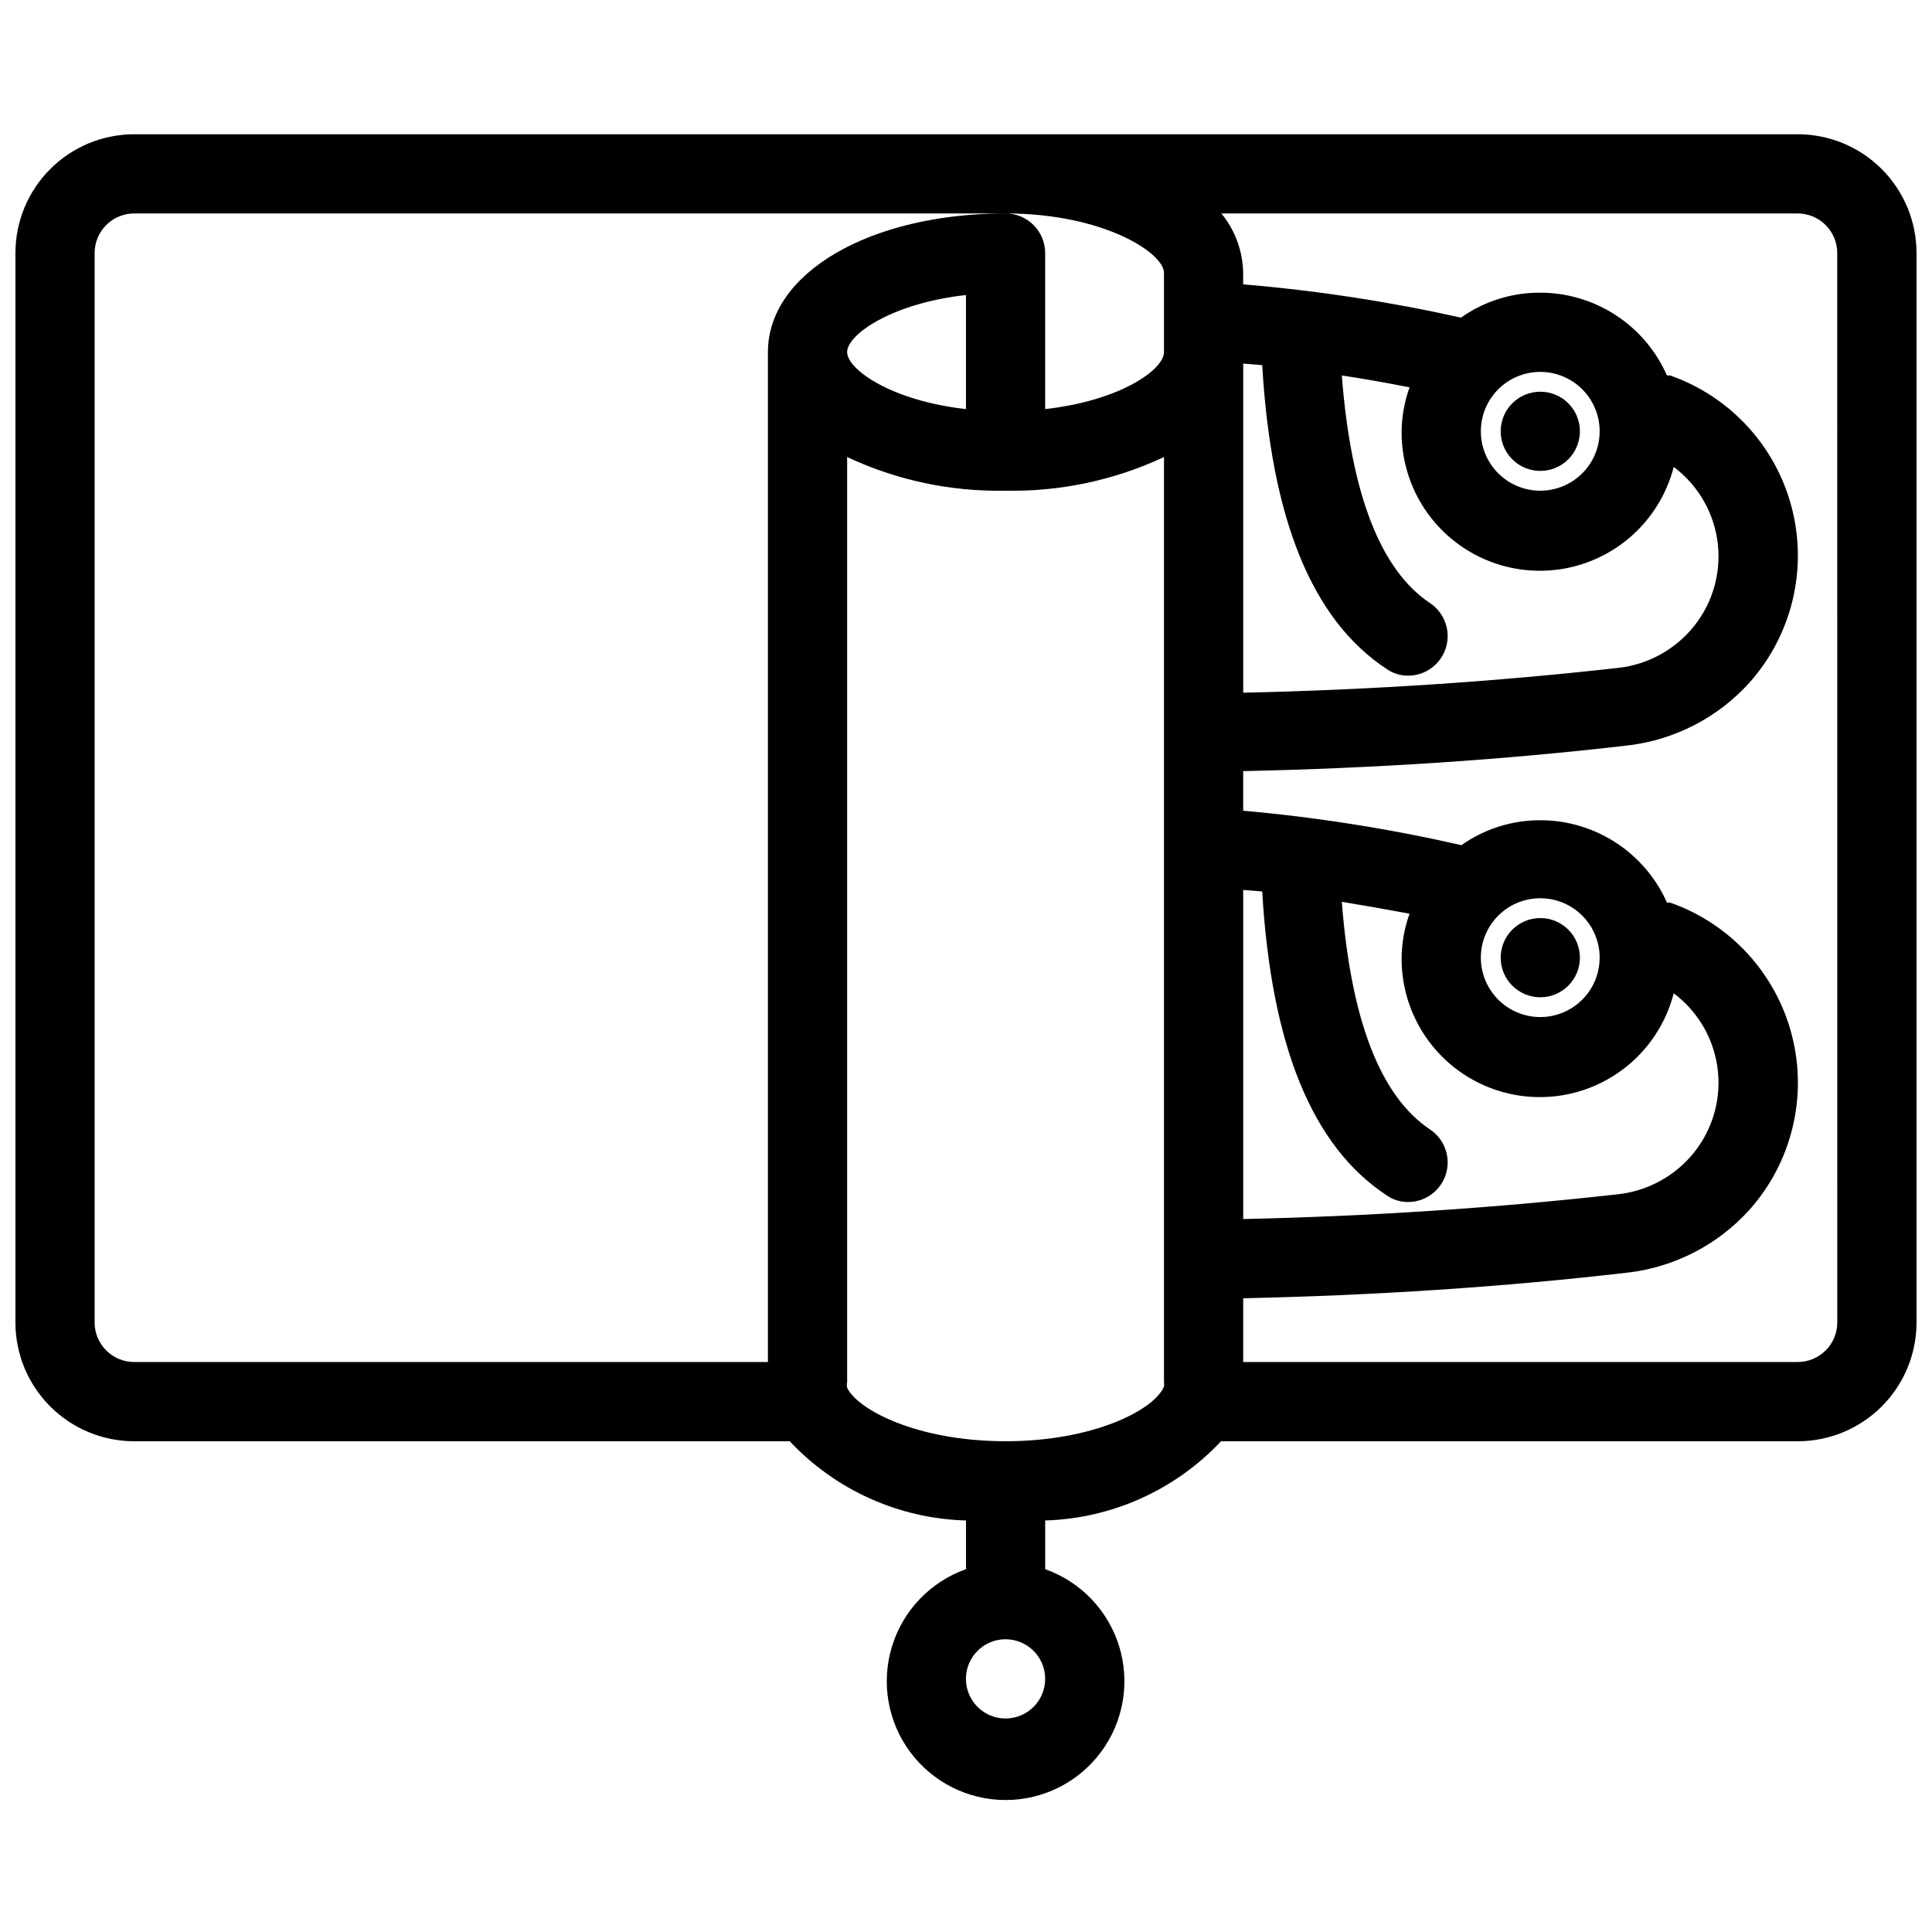 <?xml version="1.0" encoding="UTF-8"?>
<!-- Uploaded to: ICON Repo, www.svgrepo.com, Generator: ICON Repo Mixer Tools -->
<svg width="800px" height="800px" version="1.1" viewBox="144 144 512 512" xmlns="http://www.w3.org/2000/svg">
 <defs>
  <clipPath id="a">
   <path d="m148.09 179h503.81v443h-503.81z"/>
  </clipPath>
 </defs>
 <g clip-path="url(#a)">
  <path d="m620.41 179.58h-440.83c-8.352 0-16.359 3.316-22.266 9.223s-9.223 13.914-9.223 22.266v283.39c0 8.352 3.316 16.363 9.223 22.266 5.906 5.906 13.914 9.223 22.266 9.223h173.71c12.145 12.949 28.961 20.508 46.707 20.992v12.91c-9.414 3.328-16.691 10.926-19.613 20.473s-1.145 19.914 4.793 27.941 15.332 12.762 25.316 12.762 19.375-4.734 25.312-12.762 7.719-18.395 4.797-27.941c-2.926-9.547-10.203-17.145-19.613-20.473v-12.91c17.703-0.523 34.473-8.078 46.602-20.992h152.82c8.352 0 16.363-3.316 22.266-9.223 5.906-5.902 9.223-13.914 9.223-22.266v-283.39c0-8.352-3.316-16.359-9.223-22.266-5.902-5.906-13.914-9.223-22.266-9.223zm-141.91 61.191c2.414 40.934 13.227 67.488 32.957 80.504 1.691 1.184 3.711 1.809 5.773 1.785 4.606-0.035 8.648-3.066 9.973-7.473 1.324-4.41-0.379-9.168-4.199-11.734-13.227-8.816-20.992-29.074-23.406-60.352 5.949 0.91 11.93 1.961 17.949 3.148-1.344 3.738-2.051 7.676-2.102 11.648-0.105 12.035 5.703 23.355 15.543 30.281 9.84 6.93 22.457 8.582 33.75 4.422 11.293-4.16 19.82-13.602 22.816-25.254 6.629 4.957 10.879 12.469 11.719 20.707 0.836 8.234-1.812 16.449-7.309 22.641-4.856 5.465-11.535 8.973-18.789 9.867-32.645 3.672-66.125 5.879-99.711 6.613v-87.223zm57.938 17.527c0-4.176 1.66-8.18 4.613-11.133s6.957-4.609 11.133-4.609c4.176 0 8.18 1.656 11.133 4.609s4.609 6.957 4.609 11.133-1.656 8.18-4.609 11.133-6.957 4.613-11.133 4.613c-4.176 0-8.18-1.66-11.133-4.613s-4.613-6.957-4.613-11.133zm-57.938 121.96c2.414 40.934 13.227 67.488 32.957 80.504 1.691 1.184 3.711 1.809 5.773 1.785 4.606-0.035 8.648-3.066 9.973-7.473 1.324-4.41-0.379-9.168-4.199-11.734-13.227-8.816-20.992-29.074-23.406-60.352 5.949 0.98 11.93 2.027 17.949 3.148-1.344 3.738-2.051 7.676-2.102 11.648-0.105 12.035 5.703 23.355 15.543 30.281 9.84 6.93 22.457 8.582 33.75 4.422 11.293-4.16 19.82-13.602 22.816-25.254 6.629 4.957 10.879 12.469 11.719 20.707 0.836 8.234-1.812 16.449-7.309 22.641-4.856 5.465-11.535 8.973-18.789 9.867-32.645 3.672-66.125 5.879-99.711 6.613v-87.223zm57.938 17.527c0-4.176 1.66-8.18 4.613-11.133 2.953-2.949 6.957-4.609 11.133-4.609 4.176 0 8.18 1.66 11.133 4.609 2.953 2.953 4.609 6.957 4.609 11.133s-1.656 8.18-4.609 11.133-6.957 4.613-11.133 4.613c-4.176 0-8.18-1.66-11.133-4.613s-4.613-6.957-4.613-11.133zm-367.36 96.668v-283.39c0-5.797 4.699-10.496 10.496-10.496h230.91c26.031 0 41.984 10.496 41.984 15.742v20.992c0 4.723-11.754 12.91-31.488 15.113v-41.352c0-2.785-1.109-5.453-3.074-7.422-1.969-1.969-4.641-3.074-7.422-3.074-35.895 0-62.977 15.742-62.977 36.734v267.65h-167.94c-5.797 0-10.496-4.699-10.496-10.496zm230.91-272.27v30.23c-19.734-2.203-31.488-10.496-31.488-15.113 0-4.621 11.754-12.914 31.488-15.117zm10.496 377.23c-4.246 0-8.074-2.555-9.699-6.477-1.625-3.922-0.727-8.438 2.277-11.441 3-3 7.516-3.898 11.438-2.273s6.481 5.453 6.481 9.695c0 2.785-1.109 5.453-3.074 7.422-1.969 1.969-4.641 3.074-7.422 3.074zm41.984-87.957c-2.519 6.086-18.473 14.484-41.984 14.484-23.512 0-39.254-8.398-41.984-14.168-0.109-0.52-0.109-1.055 0-1.574v-245.08c13.125 6.156 27.488 9.207 41.984 8.922 14.492 0.285 28.859-2.766 41.984-8.922v245.08c0.062 0.418 0.062 0.844 0 1.258zm178.43-17.004c0 2.785-1.105 5.457-3.074 7.422-1.969 1.969-4.637 3.074-7.422 3.074h-146.94v-16.898c34.426-0.734 68.75-2.938 102.12-6.824v0.004c12.32-1.492 23.688-7.383 32.012-16.586 11.254-12.594 15.48-29.977 11.266-46.332-4.219-16.355-16.316-29.527-32.258-35.117h-0.84c-2.875-6.481-7.57-11.992-13.512-15.867s-12.875-5.945-19.969-5.961c-7.516-0.035-14.855 2.277-20.992 6.609-19.051-4.352-38.371-7.402-57.832-9.129v-10.496c34.426-0.734 68.75-2.938 102.12-6.824 12.32-1.492 23.688-7.383 32.012-16.582 11.254-12.598 15.48-29.977 11.266-46.332-4.219-16.359-16.316-29.531-32.258-35.117h-0.84c-2.867-6.519-7.57-12.062-13.535-15.961-5.961-3.894-12.93-5.969-20.051-5.977-7.516-0.035-14.855 2.277-20.992 6.613-19.023-4.242-38.309-7.188-57.727-8.816v-3.047c-0.098-5.746-2.133-11.297-5.773-15.742h152.71c2.785 0 5.453 1.105 7.422 3.074s3.074 4.637 3.074 7.422z"/>
 </g>
 <path d="m562.69 258.3c0 5.797-4.699 10.496-10.496 10.496s-10.496-4.699-10.496-10.496 4.699-10.496 10.496-10.496 10.496 4.699 10.496 10.496"/>
 <path d="m562.69 397.79c0 5.797-4.699 10.496-10.496 10.496s-10.496-4.699-10.496-10.496 4.699-10.496 10.496-10.496 10.496 4.699 10.496 10.496"/>
</svg>